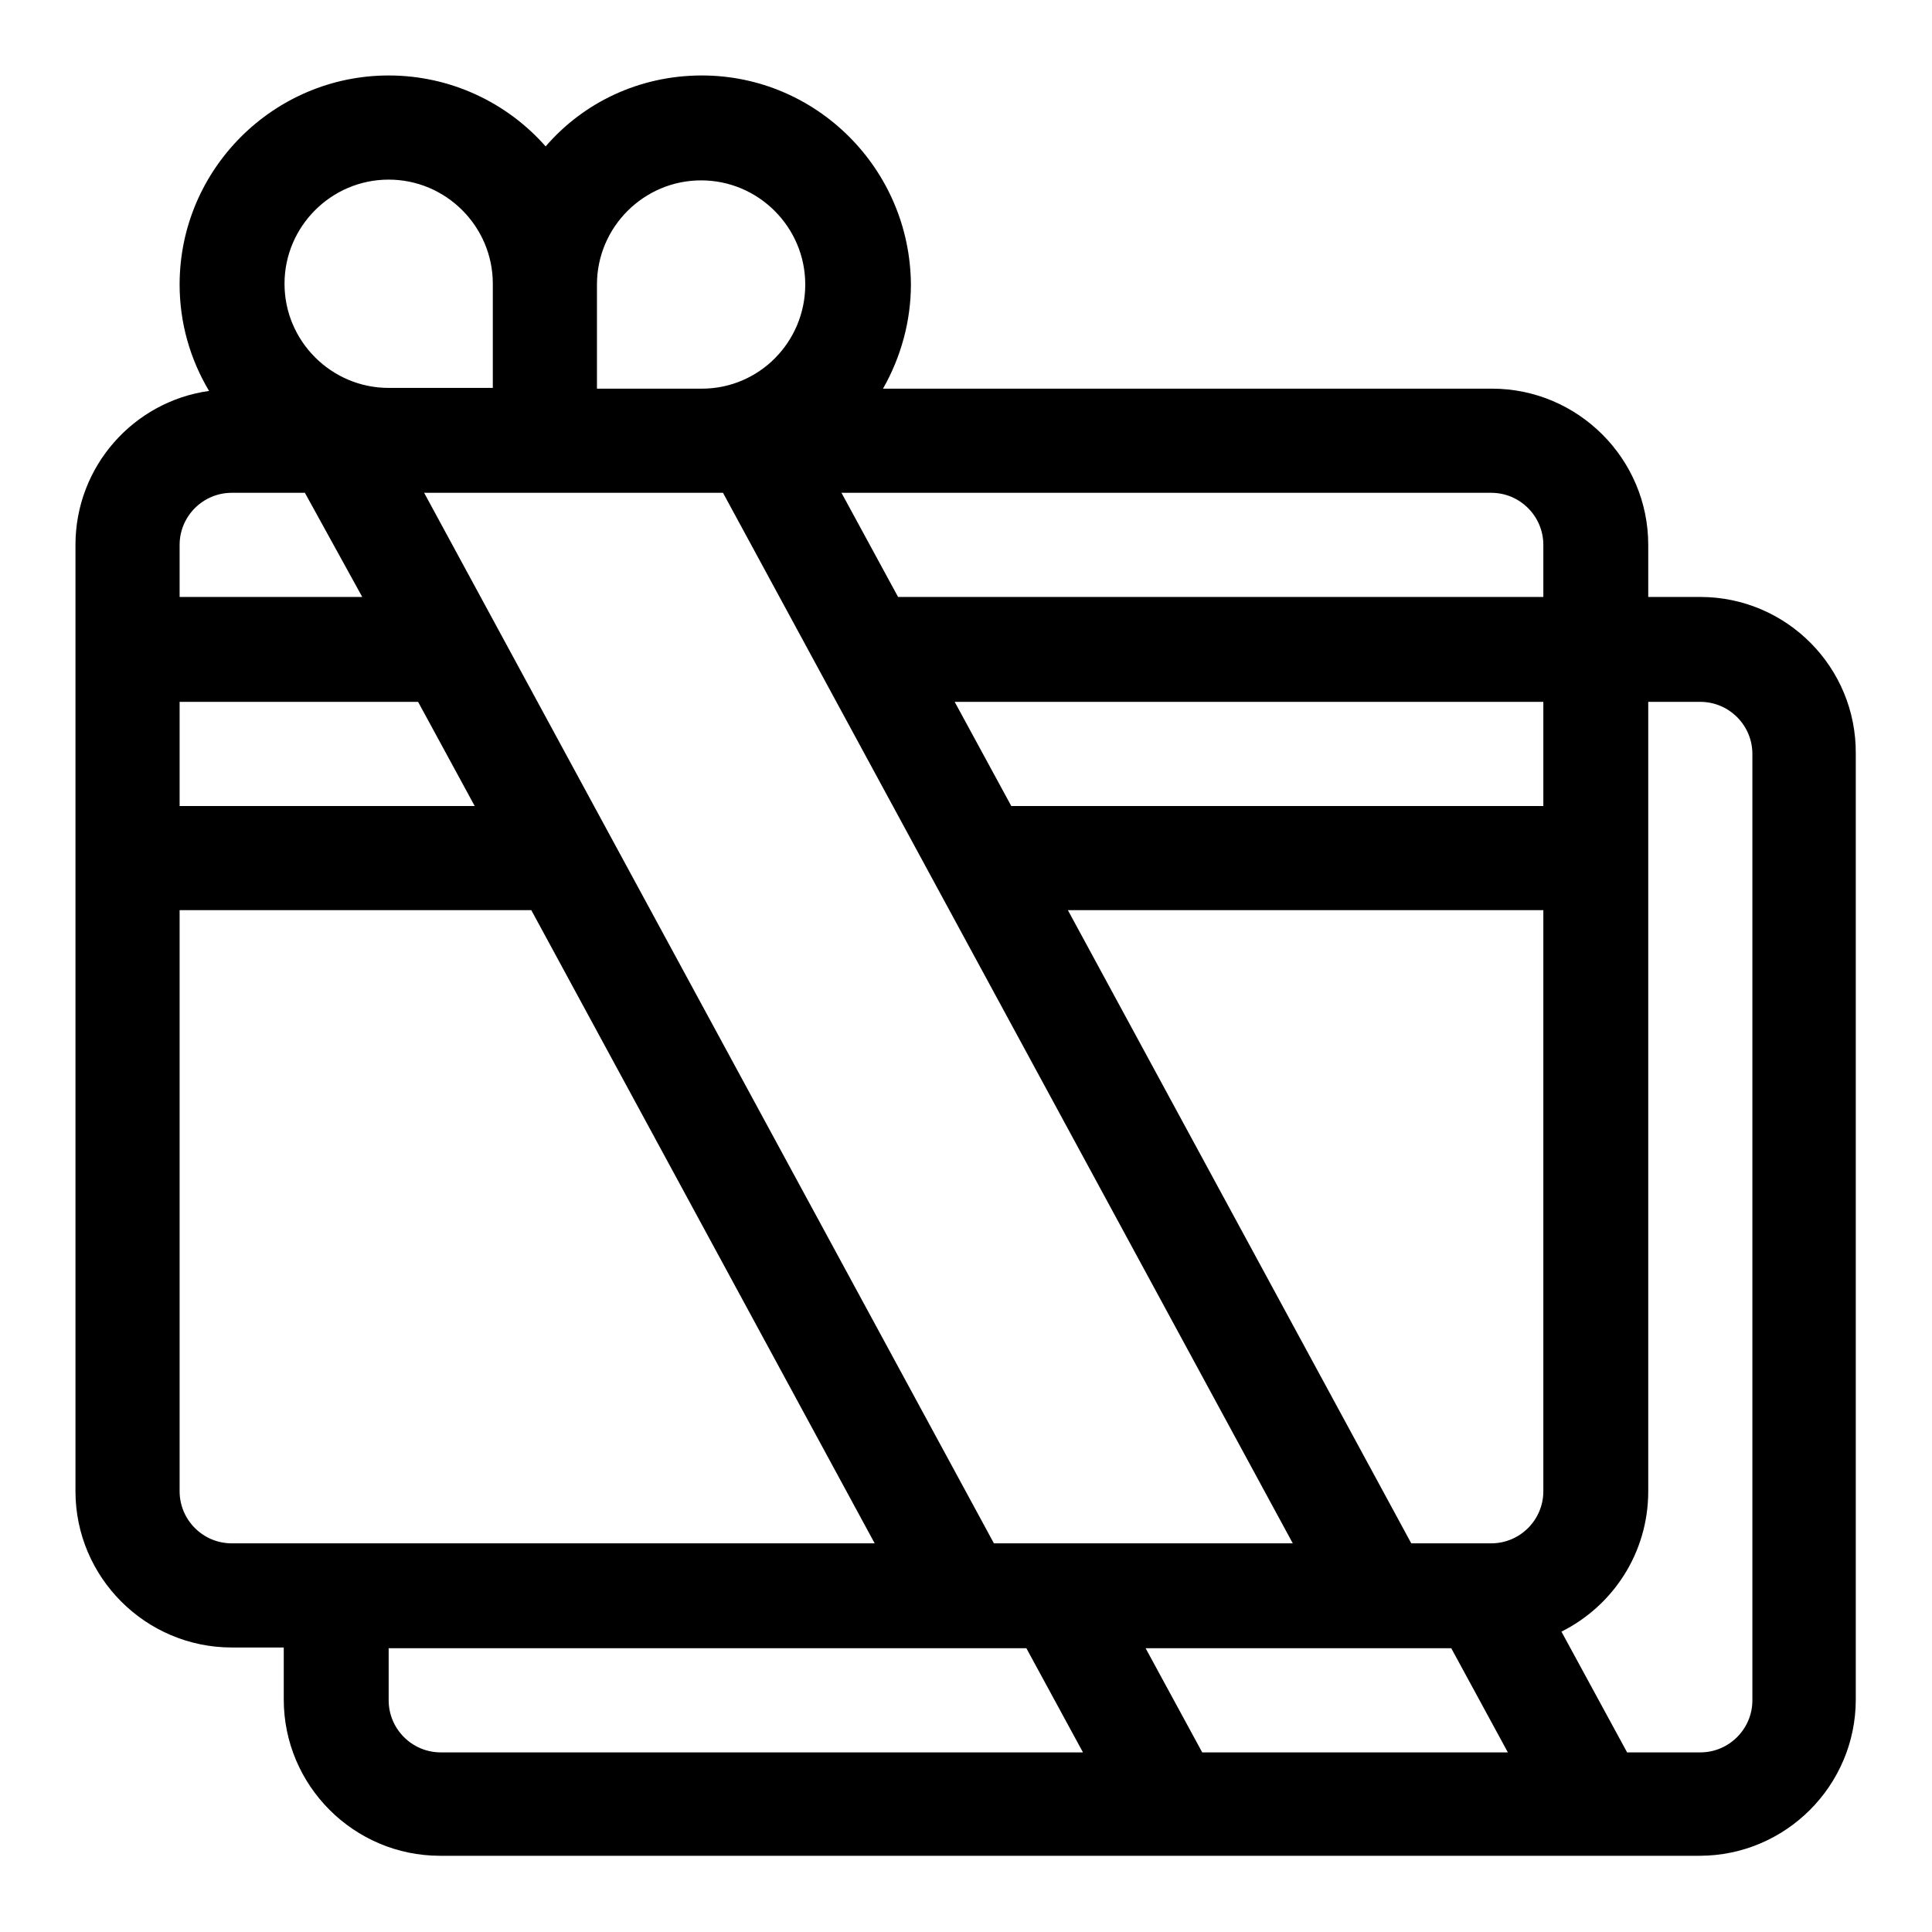 <?xml version="1.0" encoding="utf-8"?>
<!-- Svg Vector Icons : http://www.onlinewebfonts.com/icon -->
<!DOCTYPE svg PUBLIC "-//W3C//DTD SVG 1.1//EN" "http://www.w3.org/Graphics/SVG/1.1/DTD/svg11.dtd">
<svg version="1.1" xmlns="http://www.w3.org/2000/svg" xmlns:xlink="http://www.w3.org/1999/xlink" x="0px" y="0px" viewBox="0 0 256 256" enable-background="new 0 0 256 256" xml:space="preserve">
<g> <path fill="#000000" d="M225.3,79.1h-6.9v-6.9c0-11.4-9.3-20.7-20.7-20.7h-80.7c2.4-4.2,3.7-9,3.7-13.8C120.6,22.4,108.2,10,93,10 c-8.3,0-15.7,3.6-20.7,9.4C67.2,13.6,59.7,10,51.5,10c-15.2,0-27.7,12.4-27.7,27.7c0,5.1,1.4,9.9,3.9,14.1 C17.7,53.2,10,61.8,10,72.2v125.4c0,11.4,9.3,20.7,20.7,20.7h6.9v6.9c0,11.4,9.3,20.7,20.7,20.7h166.9c11.4,0,20.7-9.3,20.7-20.7 V99.9C246,88.4,236.7,79.1,225.3,79.1z M79.1,37.7c0-7.6,6.2-13.8,13.8-13.8s13.8,6.2,13.8,13.8S100.6,51.5,93,51.5H79.1V37.7z  M95.8,65.3l75.5,139.2h-39.6L56.2,65.3H95.8z M51.5,23.8c7.6,0,13.8,6.2,13.8,13.8v13.8H51.5c-7.6,0-13.8-6.2-13.8-13.8 S43.9,23.8,51.5,23.8z M23.8,72.2c0-3.8,3.1-6.9,6.9-6.9h9.7L48,79.1H23.8V72.2z M23.8,93h31.6l7.5,13.8H23.8V93z M30.7,204.5 c-3.8,0-6.9-3.1-6.9-6.9v-77h46.6l45.5,83.9H30.7z M58.4,232.2c-3.8,0-6.9-3.1-6.9-6.9v-6.9H136l7.5,13.8H58.4z M159.3,232.2 l-7.5-13.8h40.5l7.5,13.8H159.3L159.3,232.2z M204.5,197.6c0,3.8-3.1,6.9-6.9,6.9H187l-45.5-83.9h63V197.6z M204.5,106.8H134 L126.5,93h78V106.8z M204.5,79.1H119l-7.5-13.8h86.1c3.8,0,6.9,3.1,6.9,6.9V79.1z M232.2,225.3c0,3.8-3.1,6.9-6.9,6.9h-9.7l-8.7-16 c6.8-3.4,11.5-10.4,11.5-18.6V93h6.9c3.8,0,6.9,3.1,6.9,6.9V225.3L232.2,225.3z"/></g>
</svg>
